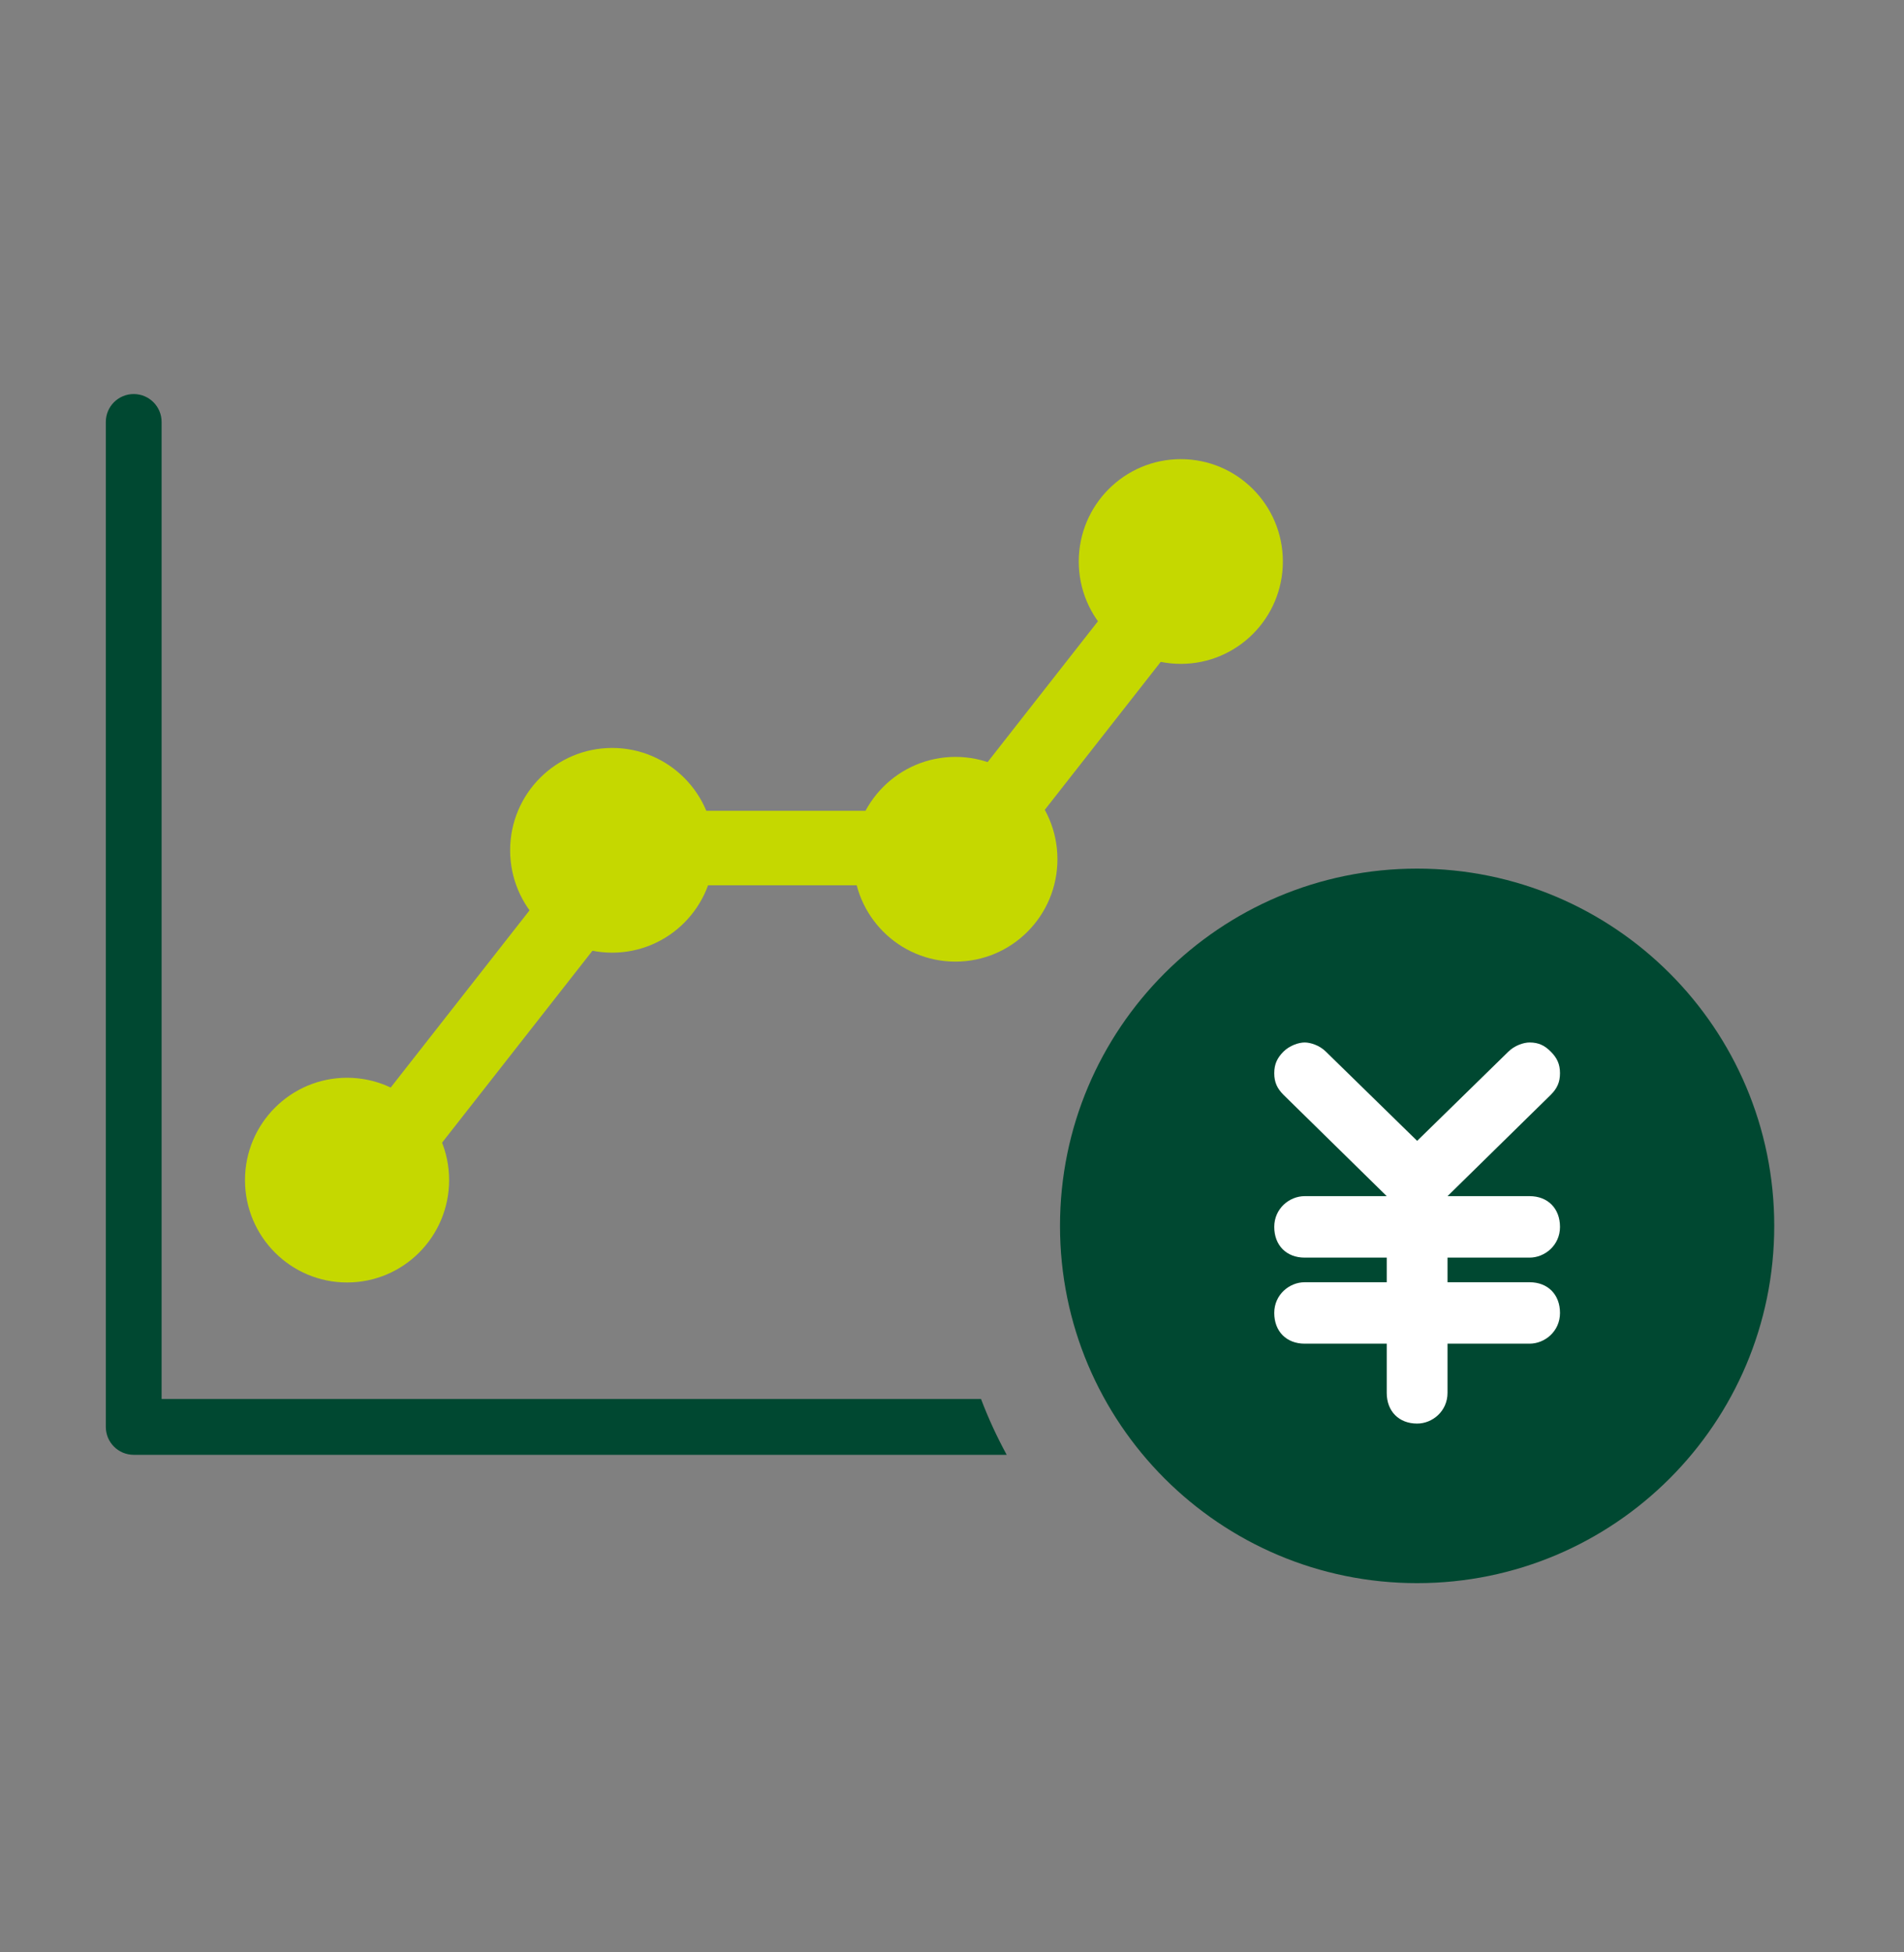 <svg width="40" height="41" viewBox="0 0 40 41" fill="none" xmlns="http://www.w3.org/2000/svg">
<rect x="0" y="0" width="40" height="41" fill="#808080" stroke="none"/>
<path fill-rule="evenodd" clip-rule="evenodd" d="M25.144 12.931L20.882 18.368L19.651 17.404L23.913 11.966L25.144 12.931Z" fill="#C5D800"/>
<path fill-rule="evenodd" clip-rule="evenodd" d="M19.734 18.591H14.791V17.027H19.734V18.591Z" fill="#C5D800"/>
<path fill-rule="evenodd" clip-rule="evenodd" d="M12.594 19.777L8.881 24.514L7.65 23.55L11.363 18.813L12.594 19.777Z" fill="#C5D800"/>
<path d="M7.291 26.932C8.475 26.932 9.435 25.97 9.435 24.782C9.435 23.595 8.475 22.633 7.291 22.633C6.107 22.633 5.147 23.595 5.147 24.782C5.147 25.97 6.107 26.932 7.291 26.932Z" fill="#C5D800"/>
<path d="M12.861 20.006C14.044 20.006 15.004 19.043 15.004 17.856C15.004 16.669 14.044 15.707 12.861 15.707C11.677 15.707 10.717 16.669 10.717 17.856C10.717 19.043 11.677 20.006 12.861 20.006Z" fill="#C5D800"/>
<path d="M20.072 20.194C21.256 20.194 22.215 19.232 22.215 18.044C22.215 16.857 21.256 15.895 20.072 15.895C18.887 15.895 17.928 16.857 17.928 18.044C17.928 19.232 18.887 20.194 20.072 20.194Z" fill="#C5D800"/>
<path d="M24.807 13.941C25.991 13.941 26.951 12.979 26.951 11.792C26.951 10.605 25.991 9.642 24.807 9.642C23.623 9.642 22.663 10.605 22.663 11.792C22.663 12.979 23.623 13.941 24.807 13.941Z" fill="#C5D800"/>
<path d="M37.274 25.744C37.274 29.887 33.915 33.246 29.771 33.246C25.628 33.246 22.269 29.887 22.269 25.744C22.269 21.6 25.628 18.241 29.771 18.241C33.915 18.241 37.274 21.6 37.274 25.744Z" fill="#004831"/>
<path d="M32.134 25.119C32.517 25.119 32.773 25.378 32.773 25.765C32.773 26.152 32.453 26.41 32.134 26.41H30.41V26.927H32.134C32.517 26.927 32.773 27.185 32.773 27.572C32.773 27.959 32.453 28.217 32.134 28.217H30.41V29.25C30.41 29.637 30.091 29.895 29.772 29.895C29.389 29.895 29.133 29.637 29.133 29.25V28.217H27.409C27.026 28.217 26.77 27.959 26.77 27.572C26.77 27.185 27.09 26.927 27.409 26.927H29.133V26.41H27.409C27.026 26.41 26.77 26.152 26.77 25.765C26.77 25.378 27.09 25.119 27.409 25.119H29.133L26.962 22.989C26.834 22.86 26.77 22.731 26.77 22.538C26.77 22.344 26.834 22.215 26.962 22.086C27.09 21.957 27.281 21.892 27.409 21.892C27.537 21.892 27.728 21.957 27.856 22.086L29.772 23.958L31.687 22.086C31.815 21.957 32.007 21.892 32.134 21.892C32.326 21.892 32.453 21.957 32.581 22.086C32.709 22.215 32.773 22.344 32.773 22.538C32.773 22.731 32.709 22.86 32.581 22.989L30.41 25.119H32.134Z" fill="white"/>
<path fill-rule="evenodd" clip-rule="evenodd" d="M3.395 8.861C3.395 8.537 3.133 8.275 2.809 8.275C2.485 8.275 2.223 8.537 2.223 8.861V29.965C2.223 30.289 2.485 30.551 2.809 30.551H21.149C20.944 30.175 20.763 29.784 20.61 29.379H3.395V8.861Z" fill="#004831"/>
</svg>
